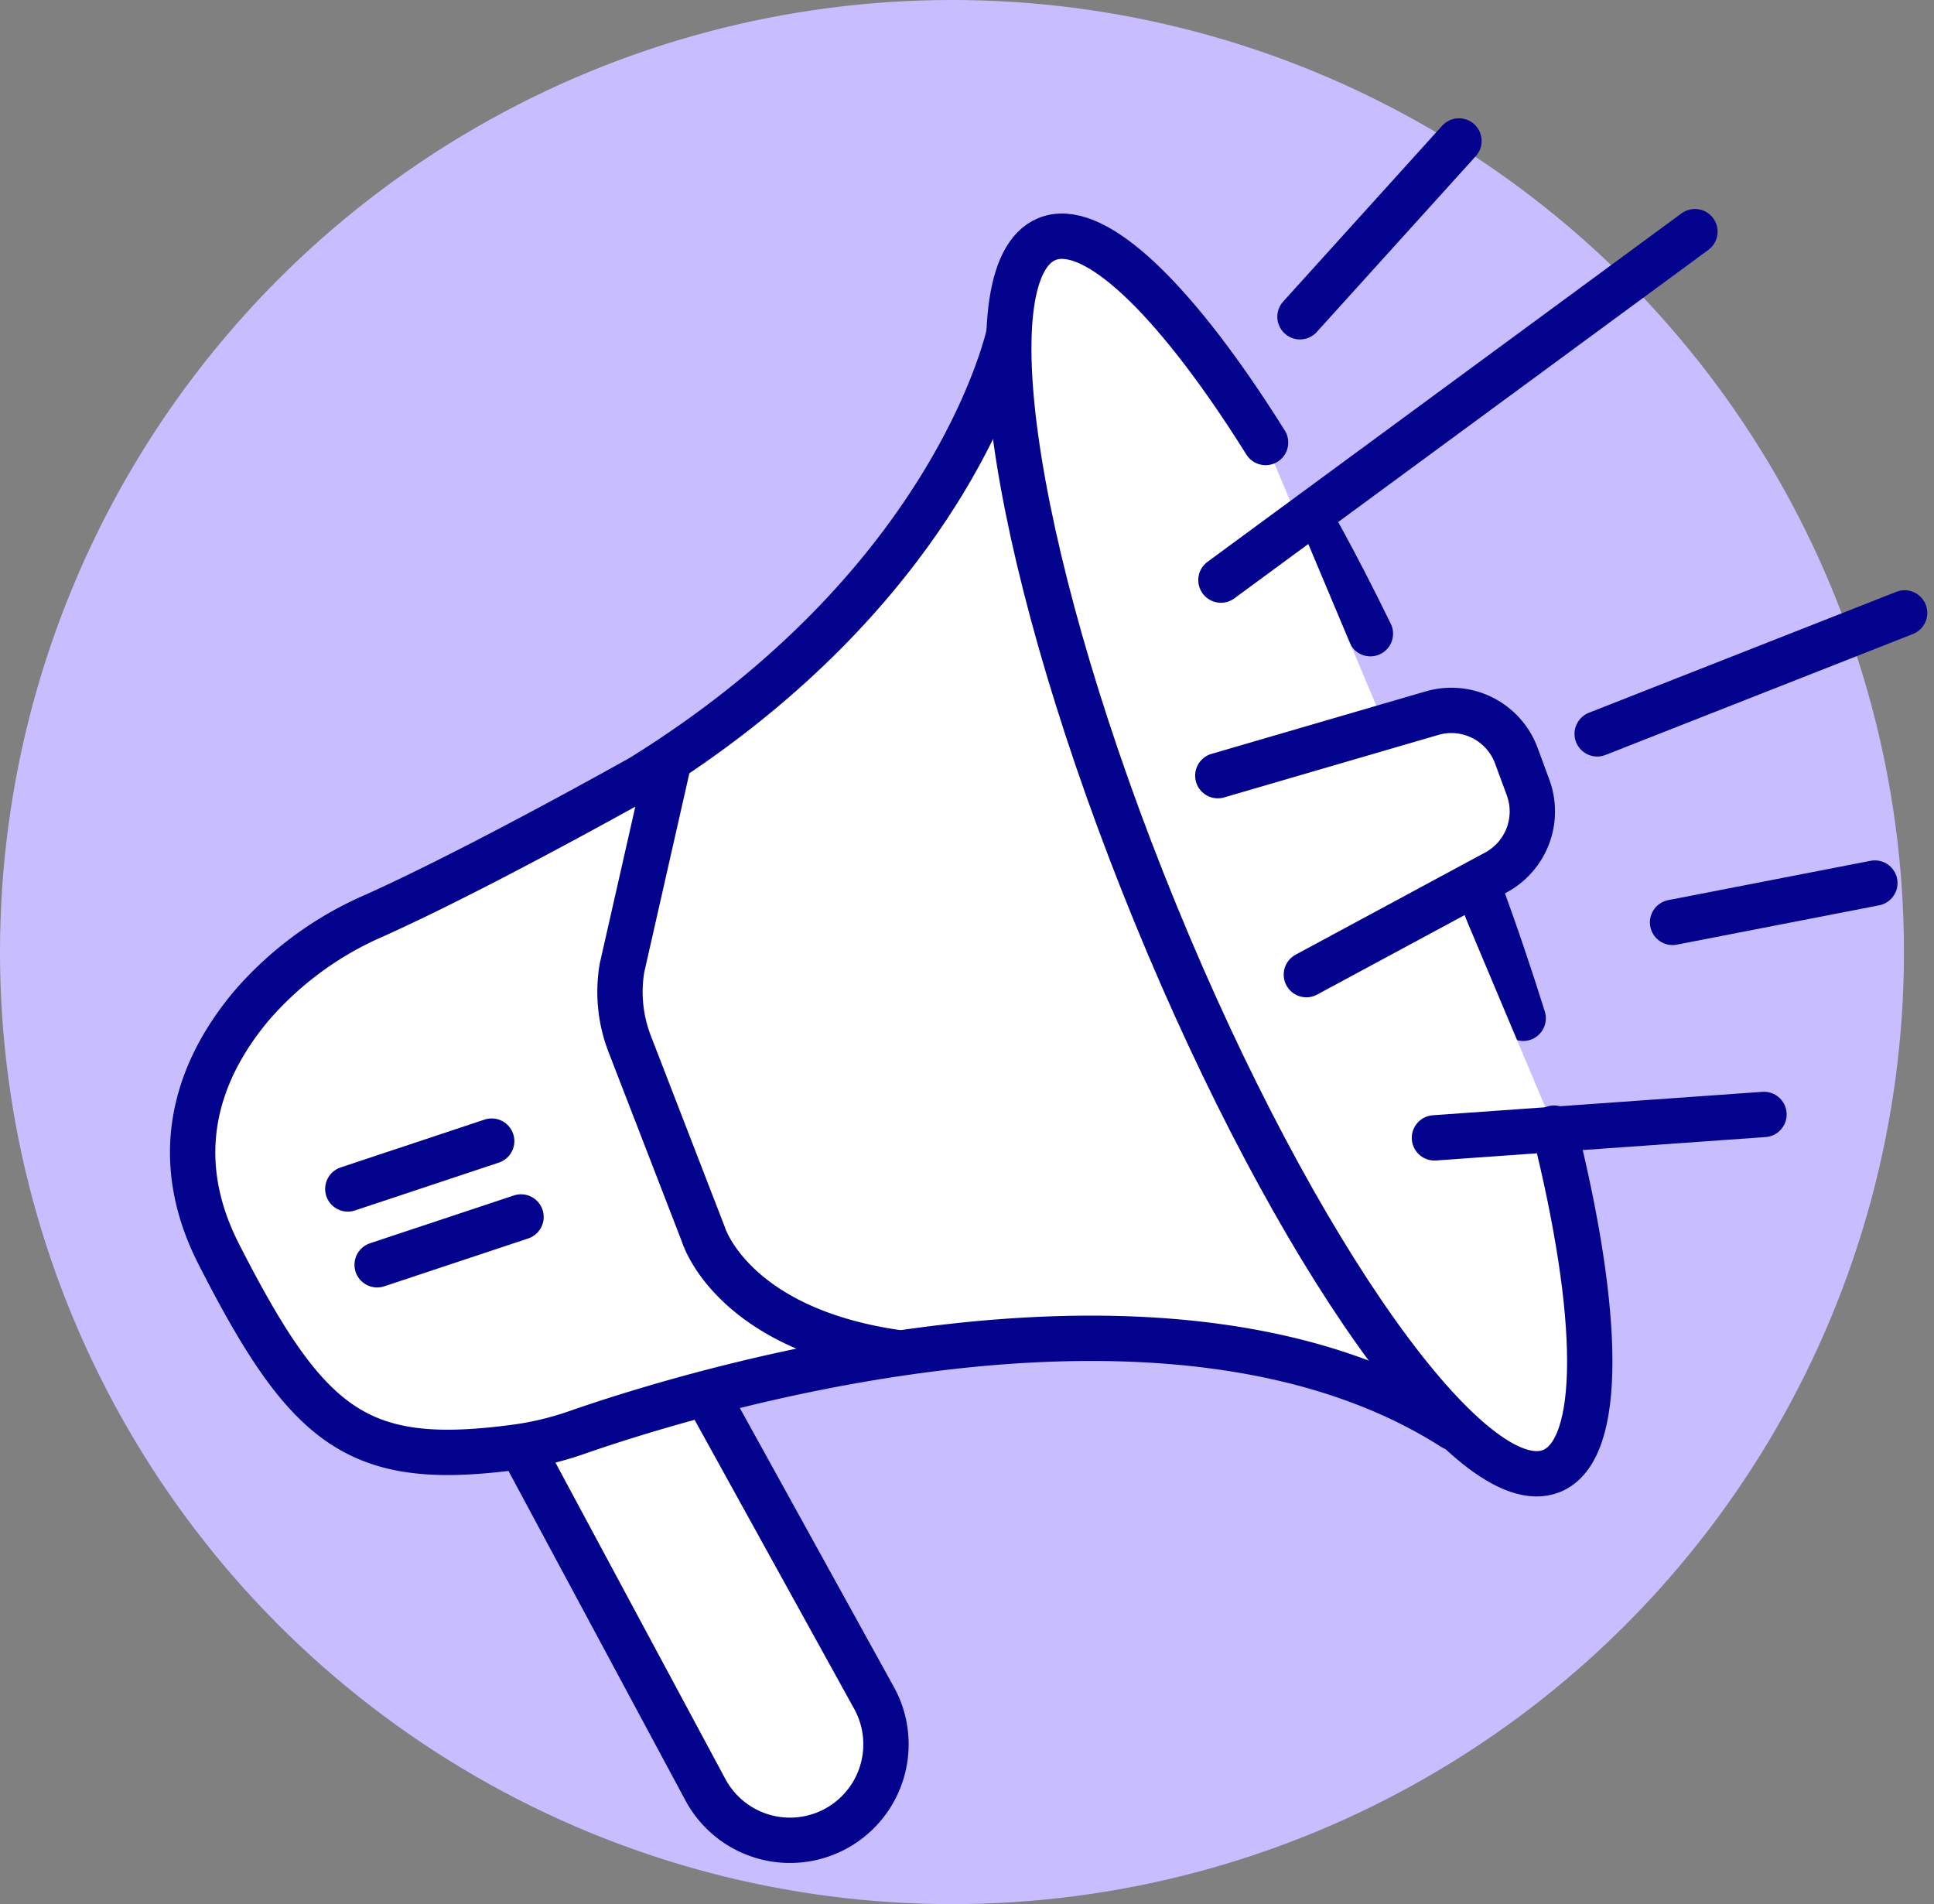 <svg xmlns="http://www.w3.org/2000/svg" width="85.326" height="84" viewBox="0 0 85.326 84">
  <rect x="0" y="0" width="85.326" height="84" fill="#808080" stroke="none"/>
  <g id="Group_3044" data-name="Group 3044" transform="translate(-640.985 -899)">
    <circle id="Ellipse_39" data-name="Ellipse 39" cx="42" cy="42" r="42" transform="translate(640.985 899)" fill="#c8beff"/>
    <g id="Group_2964" data-name="Group 2964" transform="translate(648.985 904.718)">
      <g id="Group_41" data-name="Group 41">
        <path id="Path_1971" data-name="Path 1971" d="M23.151,55.766l7.433,13.461a4.235,4.235,0,1,1-7.462,4.009L14.881,57.893" fill="#fff" stroke="#03038d" stroke-linecap="round" stroke-linejoin="round" stroke-width="2"/>
        <path id="Path_1972" data-name="Path 1972" d="M36.524,8.959S34.267,19.91,20.3,28.571c0,0-7.116,4.006-11.78,6.1a15.074,15.074,0,0,0-5.417,3.97C1.008,41.13-.735,44.921,1.648,49.6c3.959,7.768,6.17,9.464,13.163,8.515a13.63,13.63,0,0,0,2.642-.64c5.007-1.743,26.014-8.284,38.662-.209" fill="#fff" stroke="#03038d" stroke-linecap="round" stroke-linejoin="round" stroke-width="2"/>
        <path id="Path_1973" data-name="Path 1973" d="M57.216,33.38c.741,2,1.4,3.948,1.985,5.824" fill="#fff" stroke="#03038d" stroke-linecap="round" stroke-linejoin="round" stroke-width="2"/>
        <path id="Path_1974" data-name="Path 1974" d="M49.933,17.374q.243.438.487.888.431.794.86,1.624.593,1.145,1.18,2.351" fill="#fff" stroke="#03038d" stroke-linecap="round" stroke-linejoin="round" stroke-width="2"/>
        <path id="Path_1975" data-name="Path 1975" d="M60.565,44.049c2.058,8.206,2.174,14.189-.107,15.124-3.5,1.435-11.326-9.567-17.475-24.574s-8.3-28.335-4.794-29.77c1.943-.8,5.216,2.236,8.8,7.656q.421.638.847,1.318" fill="#fff" stroke="#03038d" stroke-linecap="round" stroke-linejoin="round" stroke-width="2"/>
        <line id="Line_3" data-name="Line 3" y1="15.372" x2="20.912" transform="translate(45.866 4.501)" fill="none" stroke="#03038d" stroke-linecap="round" stroke-linejoin="round" stroke-width="2"/>
        <line id="Line_4" data-name="Line 4" y1="1.033" x2="14.539" transform="translate(55.286 43.446)" fill="none" stroke="#03038d" stroke-linecap="round" stroke-linejoin="round" stroke-width="2"/>
        <line id="Line_5" data-name="Line 5" y1="5.335" x2="13.564" transform="translate(62.466 21.321)" fill="none" stroke="#03038d" stroke-linecap="round" stroke-linejoin="round" stroke-width="2"/>
        <line id="Line_6" data-name="Line 6" y1="7.756" x2="7.014" transform="translate(49.354 0.5)" fill="none" stroke="#03038d" stroke-linecap="round" stroke-linejoin="round" stroke-width="2"/>
        <line id="Line_7" data-name="Line 7" y1="1.735" x2="8.924" transform="translate(65.792 33.238)" fill="none" stroke="#03038d" stroke-linecap="round" stroke-linejoin="round" stroke-width="2"/>
        <path id="Path_1976" data-name="Path 1976" d="M45.729,28.5l9.443-2.755A3.056,3.056,0,0,1,58.9,27.621l.516,1.4a3.058,3.058,0,0,1-1.418,3.75l-8.362,4.507" fill="#fff" stroke="#03038d" stroke-linecap="round" stroke-linejoin="round" stroke-width="2"/>
        <path id="Path_1977" data-name="Path 1977" d="M21.44,28.168l-2,8.822a6.366,6.366,0,0,0,.342,3.346l3.254,8.412s1.234,4.131,8.479,5.193" fill="#fff" stroke="#03038d" stroke-linecap="round" stroke-linejoin="round" stroke-width="2"/>
        <line id="Line_8" data-name="Line 8" y1="2.11" x2="6.348" transform="translate(7.345 44.622)" fill="none" stroke="#03038d" stroke-linecap="round" stroke-linejoin="round" stroke-width="2"/>
        <line id="Line_9" data-name="Line 9" y1="2.11" x2="6.348" transform="translate(8.639 47.968)" fill="none" stroke="#03038d" stroke-linecap="round" stroke-linejoin="round" stroke-width="2"/>
      </g>
    </g>
  </g>
</svg>
